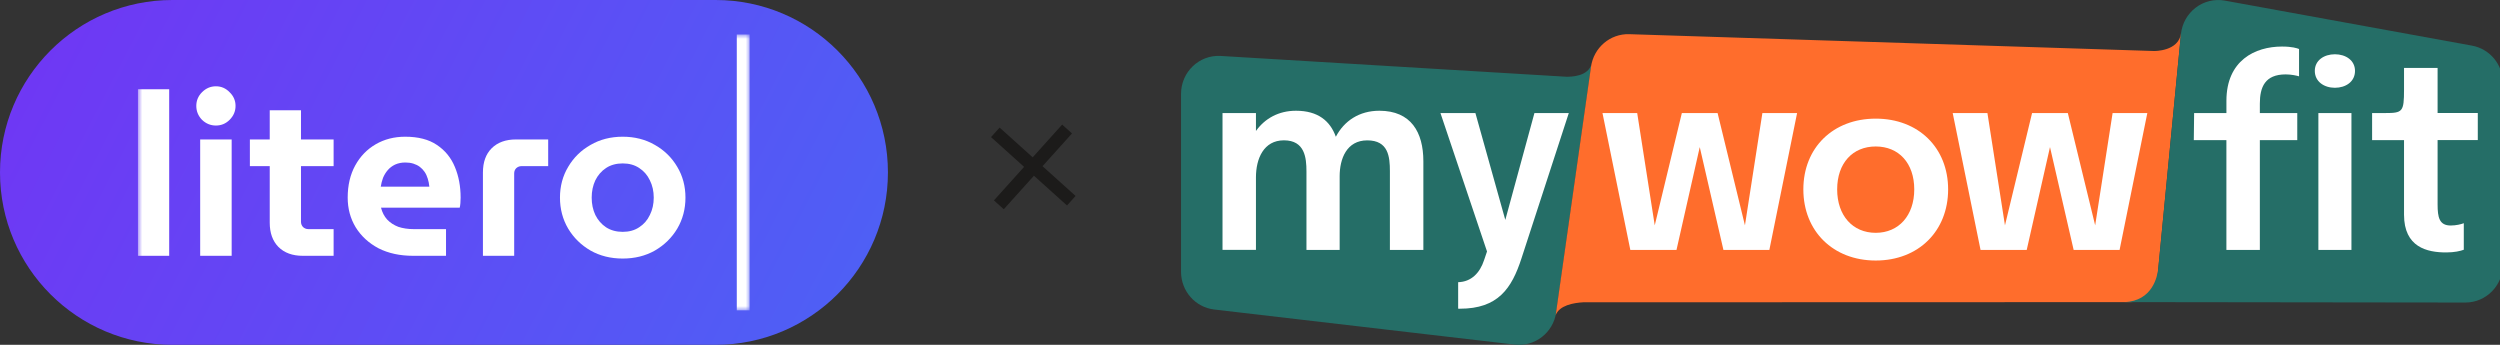 <?xml version="1.0" encoding="UTF-8"?> <svg xmlns="http://www.w3.org/2000/svg" width="290" height="40" viewBox="0 0 290 40" fill="none"><rect x="0" y="0" width="290" height="40" fill="#333333" stroke="none"/><g clip-path="url(#clip0_836_1629)"><path d="M83 0H20C8.954 0 0 8.954 0 20C0 31.046 8.954 40 20 40H83C94.046 40 103 31.046 103 20C103 8.954 94.046 0 83 0Z" fill="url(#paint0_linear_836_1629)"></path><mask id="mask0_836_1629" style="mask-type:luminance" maskUnits="userSpaceOnUse" x="16" y="4" width="71" height="32"><path d="M87 4H16V36H87V4Z" fill="white"></path></mask><g mask="url(#mask0_836_1629)"><path d="M16 29.673V10.354H19.626V29.673H16Z" fill="white"></path><path d="M23.221 29.673V16.176H26.873V29.673H23.221ZM25.047 14.562C24.43 14.562 23.892 14.341 23.433 13.9C22.992 13.441 22.771 12.903 22.771 12.286C22.771 11.668 22.992 11.139 23.433 10.698C23.892 10.239 24.43 10.01 25.047 10.01C25.665 10.01 26.194 10.239 26.635 10.698C27.094 11.139 27.323 11.668 27.323 12.286C27.323 12.903 27.094 13.441 26.635 13.9C26.194 14.341 25.665 14.562 25.047 14.562Z" fill="white"></path><path d="M35.126 29.674C33.926 29.674 32.983 29.33 32.294 28.642C31.624 27.953 31.289 27.018 31.289 25.836V12.789H34.914V25.73C34.914 25.96 34.994 26.163 35.153 26.339C35.329 26.498 35.532 26.577 35.761 26.577H38.699V29.674H35.126ZM28.986 19.273V16.177H38.699V19.273H28.986Z" fill="white"></path><path d="M47.927 29.674C46.392 29.674 45.051 29.383 43.905 28.801C42.776 28.201 41.893 27.389 41.258 26.366C40.641 25.343 40.332 24.196 40.332 22.925C40.332 21.496 40.623 20.253 41.205 19.194C41.788 18.135 42.581 17.315 43.587 16.733C44.593 16.151 45.731 15.859 47.001 15.859C48.518 15.859 49.745 16.177 50.68 16.812C51.633 17.447 52.329 18.303 52.77 19.379C53.212 20.438 53.432 21.62 53.432 22.925C53.432 23.102 53.423 23.314 53.406 23.561C53.388 23.79 53.361 23.966 53.326 24.09H44.196C44.337 24.637 44.575 25.096 44.91 25.466C45.263 25.837 45.696 26.119 46.207 26.313C46.736 26.489 47.328 26.578 47.98 26.578H51.738V29.674H47.927ZM44.169 21.655H49.806C49.771 21.32 49.709 21.011 49.621 20.729C49.533 20.429 49.409 20.164 49.251 19.935C49.092 19.706 48.907 19.512 48.695 19.353C48.483 19.194 48.236 19.07 47.954 18.982C47.672 18.894 47.363 18.85 47.028 18.85C46.587 18.85 46.19 18.929 45.837 19.088C45.501 19.247 45.219 19.459 44.99 19.723C44.76 19.988 44.575 20.288 44.434 20.623C44.31 20.958 44.222 21.302 44.169 21.655Z" fill="white"></path><path d="M56.02 29.673V20.013C56.02 18.814 56.355 17.878 57.025 17.208C57.713 16.52 58.657 16.176 59.857 16.176H63.589V19.272H60.492C60.263 19.272 60.06 19.352 59.883 19.51C59.725 19.669 59.645 19.872 59.645 20.119V29.673H56.02Z" fill="white"></path><path d="M72.235 29.992C70.841 29.992 69.597 29.683 68.503 29.065C67.409 28.43 66.545 27.583 65.91 26.525C65.275 25.448 64.957 24.249 64.957 22.925C64.957 21.602 65.275 20.411 65.91 19.353C66.545 18.276 67.409 17.43 68.503 16.812C69.597 16.177 70.841 15.859 72.235 15.859C73.629 15.859 74.873 16.177 75.966 16.812C77.06 17.43 77.925 18.276 78.56 19.353C79.195 20.411 79.513 21.602 79.513 22.925C79.513 24.249 79.195 25.448 78.56 26.525C77.925 27.583 77.06 28.43 75.966 29.065C74.873 29.683 73.629 29.992 72.235 29.992ZM72.235 26.895C72.976 26.895 73.611 26.719 74.14 26.366C74.687 26.013 75.102 25.537 75.384 24.937C75.684 24.337 75.834 23.666 75.834 22.925C75.834 22.184 75.684 21.514 75.384 20.914C75.102 20.314 74.687 19.838 74.14 19.485C73.611 19.132 72.976 18.956 72.235 18.956C71.494 18.956 70.85 19.132 70.303 19.485C69.774 19.838 69.359 20.314 69.059 20.914C68.777 21.514 68.636 22.184 68.636 22.925C68.636 23.666 68.777 24.337 69.059 24.937C69.359 25.537 69.774 26.013 70.303 26.366C70.85 26.719 71.494 26.895 72.235 26.895Z" fill="white"></path><path d="M86.955 4H85.467V36H86.955V4Z" fill="white"></path></g><path d="M115.295 23.246L118.795 19.357L114.96 15.905L115.955 14.799L119.791 18.251L123.21 14.451L124.352 15.479L120.932 19.279L124.768 22.73L123.773 23.836L119.937 20.384L116.437 24.273L115.295 23.246Z" fill="#1C1B1A"></path><g clip-path="url(#clip1_836_1629)"><path d="M184.621 7.385C184.263 8.903 182.175 8.919 181.613 8.897L141.605 6.49C139.106 6.34 137 8.352 137 10.89V31.527C137 33.764 138.655 35.648 140.851 35.904L175.718 39.972C178.056 40.245 180.183 38.583 180.52 36.224L184.621 7.385Z" fill="#256E67"></path><path d="M252.999 3.84C252.746 5.974 249.883 5.918 249.877 5.918L188.997 3.965C186.786 3.893 184.875 5.517 184.557 7.739L180.458 36.558C180.881 35.422 182.521 35.131 183.645 35.066L247.156 35.047C248.762 35.047 250.105 33.811 250.26 32.193L252.999 3.84Z" fill="#FF6D2C"></path><path d="M141.812 13.115H145.69V15.193C146.725 13.744 148.319 12.846 150.338 12.846C152.892 12.846 154.307 14.041 154.958 15.865C155.919 14.025 157.673 12.846 160.005 12.846C163.68 12.846 165.11 15.343 165.11 18.707V28.992H161.228V19.855C161.228 18.181 161.052 16.282 158.603 16.282C156.212 16.282 155.4 18.419 155.4 20.437V28.989H151.549V19.883C151.549 18.297 151.357 16.278 148.936 16.278C146.589 16.278 145.69 18.4 145.69 20.569V28.986H141.812V13.115Z" fill="white"></path><path d="M185.888 13.115H189.915L191.95 26.139L195.094 13.115H199.241L202.413 26.139L204.436 13.115H208.463L205.245 28.993H199.918L197.172 17.061L194.473 28.993H189.118L185.888 13.115Z" fill="white"></path><path d="M209.189 21.97C209.189 17.141 212.626 13.762 217.586 13.762C222.542 13.762 225.983 17.141 225.983 21.97C225.983 26.798 222.545 30.221 217.586 30.221C212.626 30.221 209.189 26.798 209.189 21.97ZM222.054 21.97C222.054 18.919 220.254 16.991 217.583 16.991C214.911 16.991 213.111 18.919 213.111 21.97C213.111 25.005 214.911 27.007 217.583 27.007C220.254 27.007 222.054 25.002 222.054 21.97Z" fill="white"></path><path d="M226.514 13.115H230.541L232.576 26.139L235.72 13.115H239.868L243.039 26.139L245.062 13.115H249.089L245.871 28.993H240.544L237.799 17.061L235.099 28.993H229.744L226.514 13.115Z" fill="white"></path><path d="M177.994 13.115L174.615 25.51L171.147 13.115H167.092L172.494 29.171L172.154 30.172C171.663 31.662 170.678 32.688 169.146 32.735V35.808C169.211 35.808 169.273 35.811 169.337 35.811C173.778 35.811 175.357 33.464 176.493 29.966L181.981 13.115H177.994Z" fill="white"></path><path d="M286.757 5.295L258.085 0.072C255.587 -0.382 253.237 1.418 252.987 3.98L250.346 31.229C250.254 32.024 249.713 34.928 246.421 35.044L285.988 35.094C288.391 35.094 290.336 33.122 290.336 30.688V9.632C290.333 7.498 288.826 5.673 286.757 5.295Z" fill="#256E67"></path><path d="M258.262 16.252H254.481L254.519 13.114H258.265V11.693C258.265 7.015 261.585 5.4 264.713 5.4C265.893 5.4 266.47 5.594 266.689 5.685V8.855C266.455 8.78 265.803 8.63 265.139 8.63C262.721 8.63 262.143 10.125 262.143 12.009V13.117H266.483V16.255H262.143V28.994H258.262V16.252ZM268.518 8.223C268.518 6.996 269.596 6.295 270.849 6.295C272.103 6.295 273.181 6.999 273.181 8.223C273.181 9.478 272.103 10.182 270.849 10.182C269.596 10.182 268.518 9.465 268.518 8.223ZM268.932 13.114H272.767V28.991H268.932V13.114Z" fill="white"></path><path d="M278.867 24.908V16.253H275.164V13.114H276.668C278.703 13.114 278.867 12.979 278.867 10.407V7.879H282.761V13.111H287.424V16.249H282.761V23.709C282.761 25.205 282.952 26.159 284.28 26.159C284.901 26.159 285.519 26.009 285.8 25.89V28.969C285.417 29.12 284.694 29.282 283.777 29.282C281.538 29.289 278.867 28.675 278.867 24.908Z" fill="white"></path></g></g><defs><linearGradient id="paint0_linear_836_1629" x1="0" y1="0" x2="97.707" y2="50.284" gradientUnits="userSpaceOnUse"><stop stop-color="#7135F4"></stop><stop offset="1" stop-color="#4C62F5"></stop></linearGradient><clipPath id="clip0_836_1629"><rect width="290" height="40" fill="white"></rect></clipPath><clipPath id="clip1_836_1629"><rect width="153.333" height="40" fill="white" transform="translate(137)"></rect></clipPath></defs></svg> 